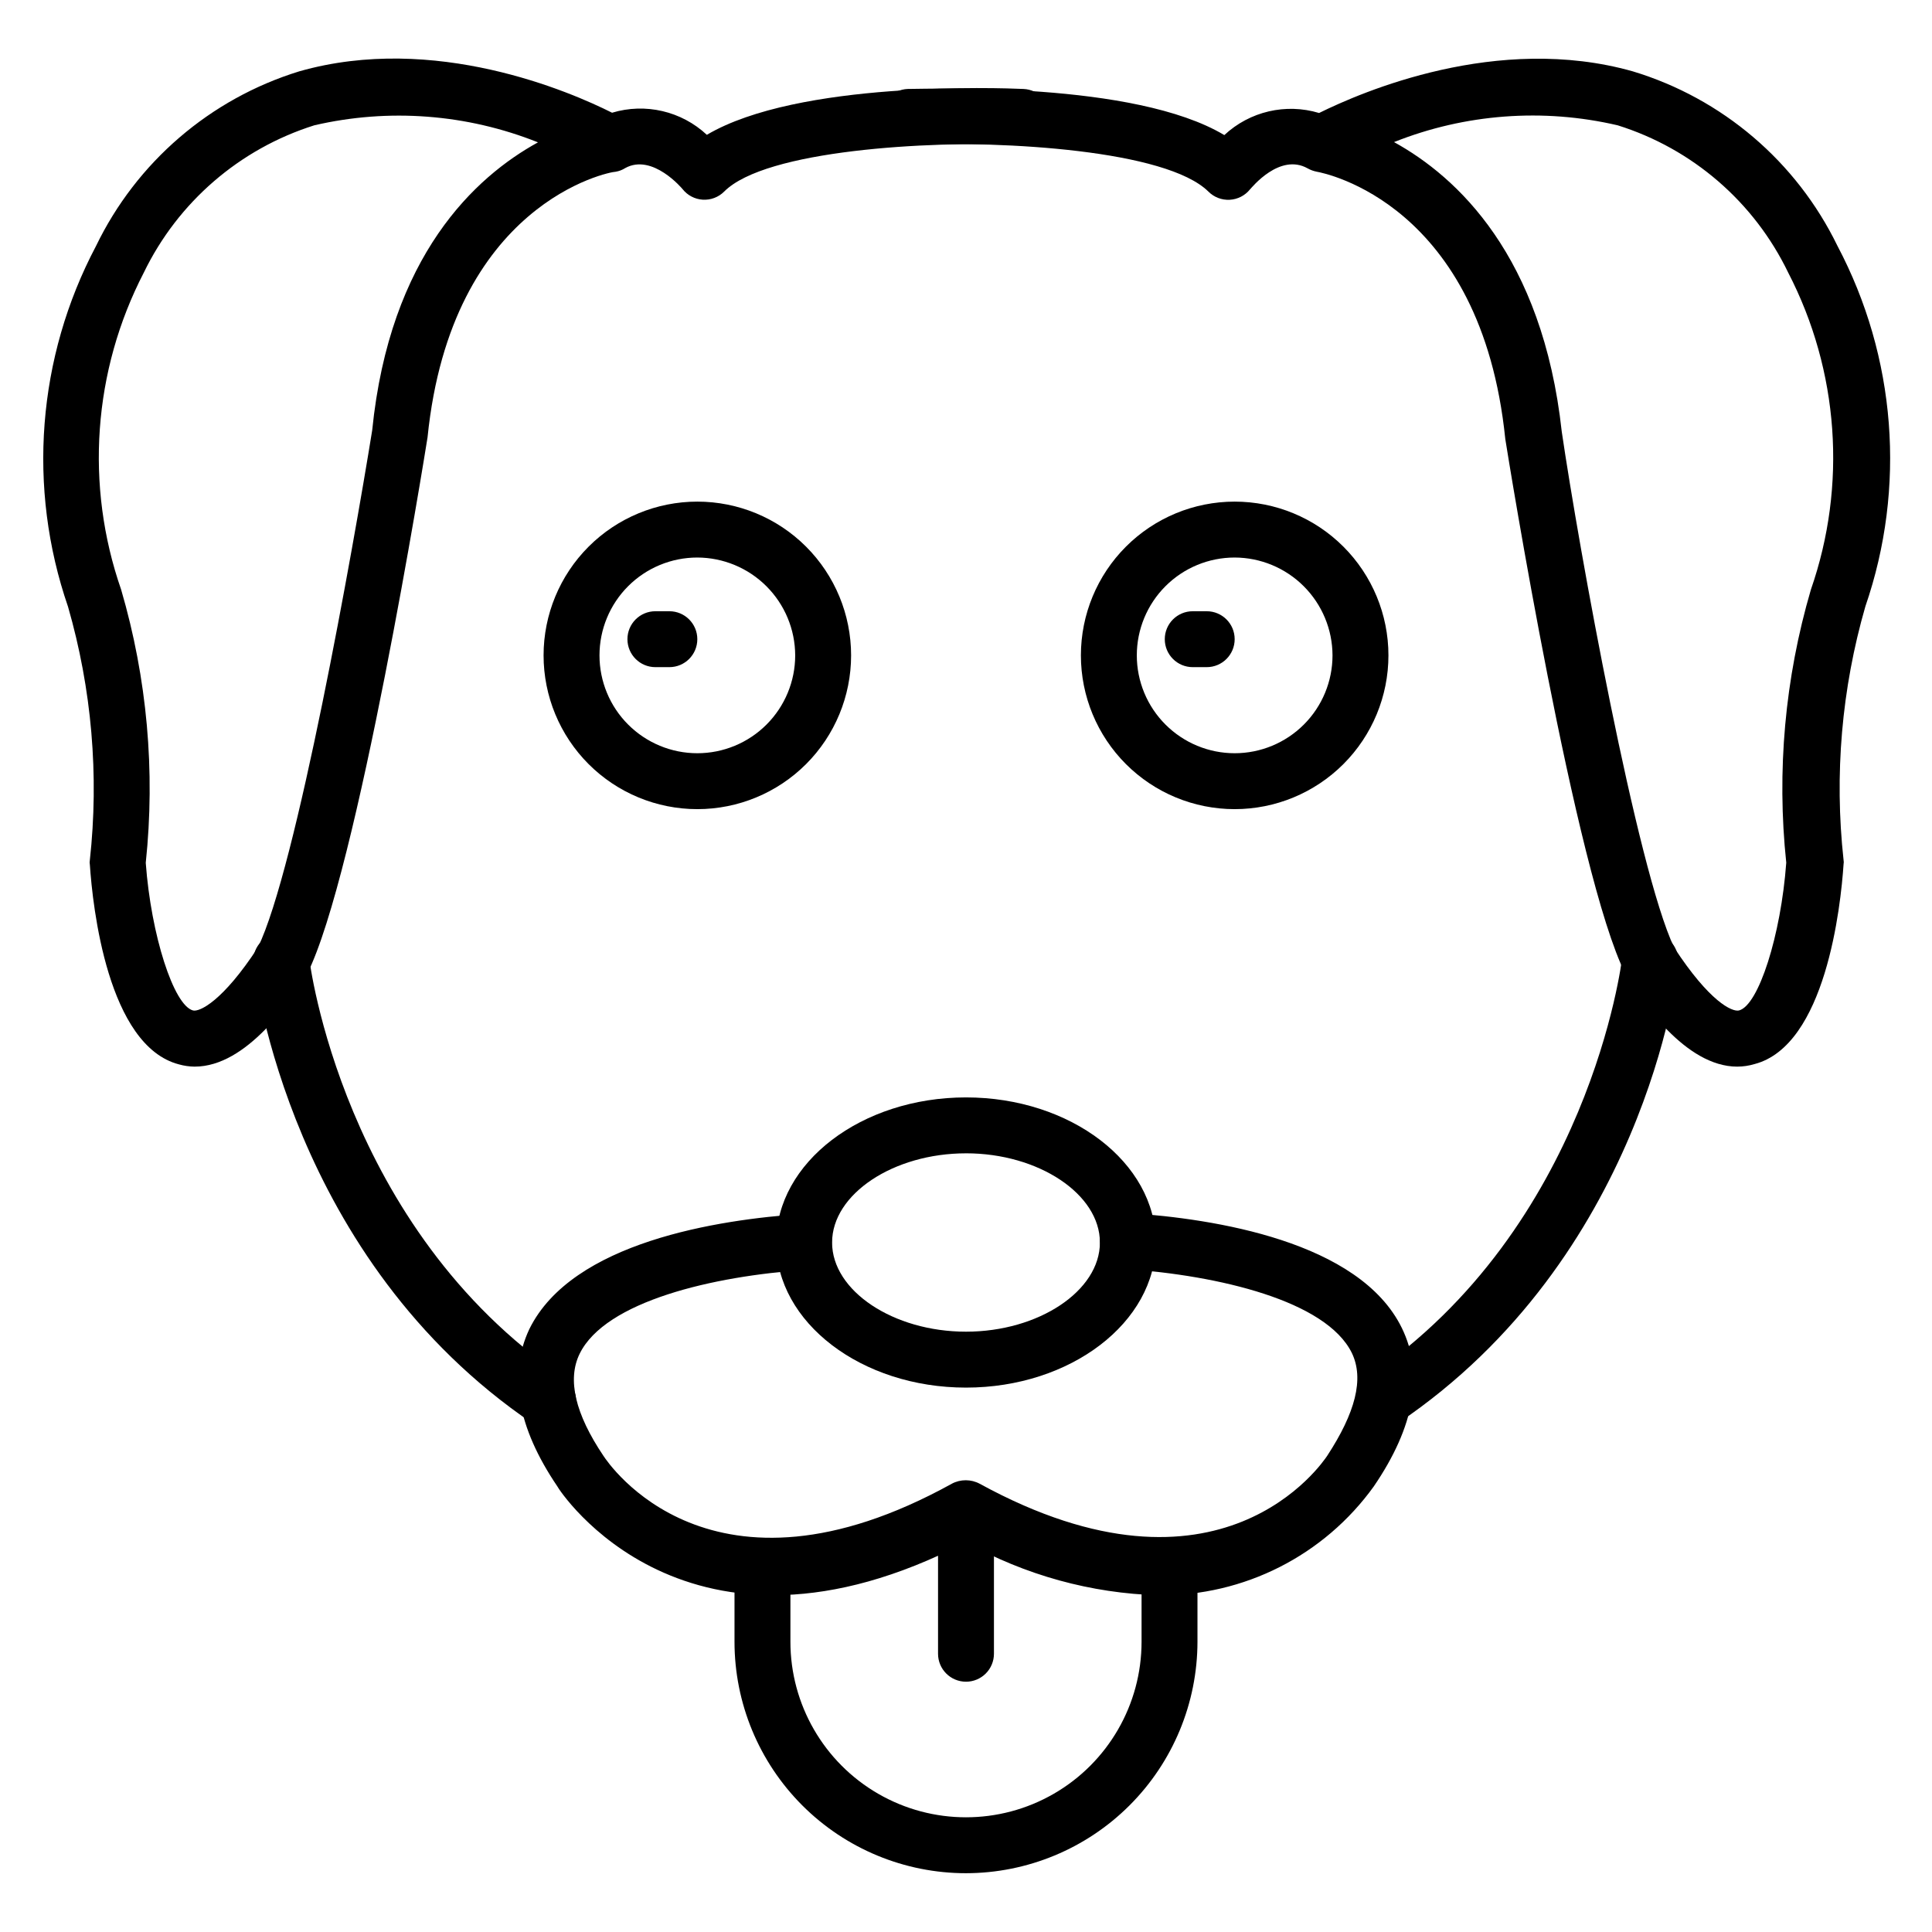 <?xml version="1.0" encoding="UTF-8"?>
<!-- Uploaded to: SVG Repo, www.svgrepo.com, Generator: SVG Repo Mixer Tools -->
<svg fill="#000000" width="800px" height="800px" version="1.1" viewBox="144 144 512 512" xmlns="http://www.w3.org/2000/svg">
 <g>
  <path d="m604.41 426.67c-13.93 0-25.414-17.707-29.637-23.855l0.004-0.004c-0.027-0.219-0.027-0.445 0-0.664-13.262-26.301-31.117-137.07-31.859-141.81-6.371-62.309-47.863-70.461-49.938-70.828-0.855-0.164-1.684-0.465-2.445-0.891-7.41-4.148-14.816 5.113-15.262 5.559v-0.004c-1.32 1.648-3.277 2.656-5.387 2.769-2.109 0.113-4.164-0.676-5.652-2.176-11.188-11.039-54.234-13.41-79.055-12.371-4.09 0.184-7.559-2.984-7.742-7.078-0.184-4.09 2.984-7.559 7.078-7.742 6.519 0 60.086-2.074 83.945 12.227h-0.004c6.734-6.285 16.301-8.516 25.117-5.856 11.262-5.555 47.195-21.188 83.129-11.039 23.734 7.176 43.391 23.934 54.234 46.234 15.574 29.465 18.258 64.062 7.406 95.574-6.293 21.809-8.254 44.637-5.777 67.199 0.074 0.367 0.074 0.746 0 1.113-0.742 11.188-4.742 48.086-23.633 52.973h-0.004c-1.465 0.438-2.988 0.66-4.519 0.668zm-16.746-31.562c9.336 14.301 15.336 17.113 17.188 16.672 5.188-1.332 11.113-19.93 12.52-39.121h0.008c-2.574-24.324-0.359-48.914 6.519-72.387 9.617-27.641 7.445-58.023-6.004-84.016-9.012-18.707-25.375-32.844-45.191-39.047-19.75-4.606-40.434-3.055-59.273 4.445 16.672 9.188 39.34 30.082 44.453 76.758 4.519 30.82 19.93 115.95 29.785 136.7z"/>
  <path d="m195.59 426.67c-1.402-0.016-2.797-0.215-4.148-0.594-18.895-4.891-22.895-41.785-23.633-52.973h-0.004c-0.074-0.367-0.074-0.746 0-1.113 2.477-22.562 0.512-45.391-5.777-67.199-10.852-31.512-8.168-66.109 7.406-95.574 10.742-22.25 30.258-39.027 53.863-46.309 35.859-10.223 71.867 5.41 82.906 10.965 8.82-2.66 18.387-0.43 25.117 5.856 24.227-14.301 77.426-12.449 83.945-12.152 4.09 0.184 7.258 3.652 7.074 7.742-0.184 4.094-3.648 7.262-7.742 7.078-24.598-1.039-67.719 1.332-78.684 12.371-1.504 1.504-3.582 2.285-5.703 2.148-2.098-0.137-4.035-1.16-5.336-2.816 0 0-7.926-9.559-15.188-5.559v0.004c-0.77 0.484-1.625 0.812-2.519 0.965-1.777 0-43.566 8.297-49.863 70.387-0.816 5.188-18.672 115.95-31.934 142.25l0.004-0.004c0.023 0.219 0.023 0.445 0 0.664-4.375 6.152-15.855 23.859-29.785 23.859zm-12.965-54.012c1.406 19.188 7.41 37.785 12.52 39.121 1.703 0.445 7.852-2.371 17.188-16.672 10.148-20.746 25.266-105.88 30.301-137.07 4.668-46.379 27.34-67.199 43.934-76.312h0.004c-18.832-7.519-39.516-9.098-59.27-4.519-19.801 6.234-36.152 20.359-45.195 39.047-13.449 25.992-15.617 56.375-6 84.016 6.871 23.473 9.09 48.062 6.519 72.387z"/>
  <path d="m510.69 522.47c-2.465 0.004-4.769-1.219-6.148-3.262-2.312-3.375-1.449-7.984 1.926-10.297 58.754-39.785 67.348-110.32 67.422-111.13 0.449-4.094 4.133-7.047 8.223-6.594 4.094 0.449 7.047 4.129 6.594 8.223 0 3.188-9.484 78.016-74.09 121.66-1.156 0.809-2.516 1.297-3.926 1.406z"/>
  <path d="m289.38 522.54c-1.477 0.004-2.922-0.434-4.148-1.258-64.383-43.641-73.496-118.54-74.09-121.73-0.449-4.094 2.5-7.773 6.594-8.227 4.09-0.449 7.773 2.504 8.223 6.598 0 0.668 8.816 71.348 67.422 111.13 1.633 1.098 2.762 2.801 3.137 4.734 0.375 1.934-0.031 3.934-1.137 5.562-1.367 1.973-3.602 3.16-6 3.188z"/>
  <path d="m451.05 566.77c-17.902-0.512-35.414-5.34-51.047-14.078-74.09 38.379-107.95-13.93-108.32-14.816-10.594-15.633-13.039-29.637-7.41-41.637 11.336-23.117 50.16-29.043 72.238-30.523v-0.004c4.094-0.266 7.625 2.836 7.891 6.93 0.266 4.09-2.836 7.625-6.926 7.891-24.449 1.629-53.047 8.297-59.863 22.227-3.336 6.816-1.184 15.93 6.297 27.043 1.258 1.926 28.449 42.676 92.316 7.41l-0.004-0.004c2.316-1.238 5.094-1.238 7.41 0 63.867 34.969 90.98-5.777 92.094-7.41 7.41-11.336 9.855-20.375 6.519-27.266-6.816-13.855-35.34-20.523-59.789-22.227v0.004c-4.094-0.266-7.195-3.801-6.93-7.891 0.266-4.094 3.801-7.195 7.891-6.93 22.227 1.48 60.828 7.41 72.09 30.449 5.852 12.004 3.406 26.078-7.41 41.934v0.004c-13.176 18.348-34.461 29.129-57.047 28.895z"/>
  <path d="m400 511.73c-27.711 0-50.309-17.262-50.309-38.453 0-21.191 22.598-38.453 50.309-38.453s50.309 17.262 50.309 38.453c-0.004 21.188-22.602 38.453-50.309 38.453zm0-62.086c-19.262 0-35.488 10.816-35.488 23.633-0.004 12.816 16.223 23.633 35.488 23.633 19.262 0 35.488-10.816 35.488-23.633 0-12.816-16.227-23.637-35.488-23.637z"/>
  <path d="m328.8 358.43c-10.805 0-21.172-4.293-28.812-11.934-7.641-7.644-11.934-18.008-11.934-28.816 0-10.805 4.293-21.172 11.934-28.812s18.008-11.934 28.812-11.934c10.809 0 21.172 4.293 28.816 11.934 7.641 7.641 11.934 18.008 11.934 28.812 0 10.809-4.293 21.172-11.934 28.816-7.644 7.641-18.008 11.934-28.816 11.934zm0-66.68c-6.875 0-13.473 2.731-18.336 7.594-4.863 4.863-7.594 11.461-7.594 18.336 0 6.879 2.731 13.473 7.594 18.336 4.863 4.863 11.461 7.598 18.336 7.598 6.879 0 13.477-2.734 18.336-7.598 4.863-4.863 7.598-11.457 7.598-18.336-0.02-6.871-2.758-13.453-7.617-18.312s-11.445-7.598-18.316-7.617z"/>
  <path d="m471.2 358.43c-10.809 0-21.172-4.293-28.816-11.934-7.641-7.644-11.934-18.008-11.934-28.816 0-10.805 4.293-21.172 11.934-28.812 7.644-7.641 18.008-11.934 28.816-11.934 10.809 0 21.172 4.293 28.812 11.934 7.644 7.641 11.938 18.008 11.938 28.812 0 10.809-4.293 21.172-11.938 28.816-7.641 7.641-18.004 11.934-28.812 11.934zm0-66.68c-6.879 0-13.473 2.731-18.336 7.594-4.863 4.863-7.598 11.461-7.598 18.336 0 6.879 2.734 13.473 7.598 18.336s11.457 7.598 18.336 7.598c6.875 0 13.473-2.734 18.336-7.598 4.863-4.863 7.594-11.457 7.594-18.336-0.02-6.871-2.758-13.453-7.617-18.312-4.856-4.859-11.441-7.598-18.312-7.617z"/>
  <path d="m321.39 320.8h-3.707c-4.09 0-7.406-3.316-7.406-7.41 0-4.09 3.316-7.406 7.406-7.406h3.707c4.09 0 7.406 3.316 7.406 7.406 0 4.094-3.316 7.41-7.406 7.41z"/>
  <path d="m463.79 320.8h-3.703c-4.094 0-7.41-3.316-7.41-7.41 0-4.09 3.316-7.406 7.41-7.406h3.703c4.094 0 7.41 3.316 7.41 7.406 0 4.094-3.316 7.41-7.41 7.41z"/>
  <path d="m400 640.42c-16.273 0-31.875-6.461-43.379-17.965-11.504-11.508-17.969-27.109-17.969-43.379v-19.781c0-4.094 3.316-7.41 7.41-7.41 4.09 0 7.406 3.316 7.406 7.41v19.781c0 16.621 8.871 31.98 23.266 40.293s32.133 8.312 46.527 0c14.398-8.312 23.266-23.672 23.266-40.293v-19.781c0-4.094 3.316-7.41 7.41-7.41 4.09 0 7.406 3.316 7.406 7.41v19.781c-0.02 16.262-6.488 31.855-17.988 43.355s-27.094 17.969-43.355 17.988z"/>
  <path d="m400 589.67c-4.094 0-7.41-3.316-7.41-7.41v-37.934c0-4.09 3.316-7.406 7.41-7.406 4.09 0 7.406 3.316 7.406 7.406v37.934c0 1.965-0.781 3.852-2.168 5.238-1.391 1.391-3.273 2.172-5.238 2.172z"/>
 </g>
</svg>